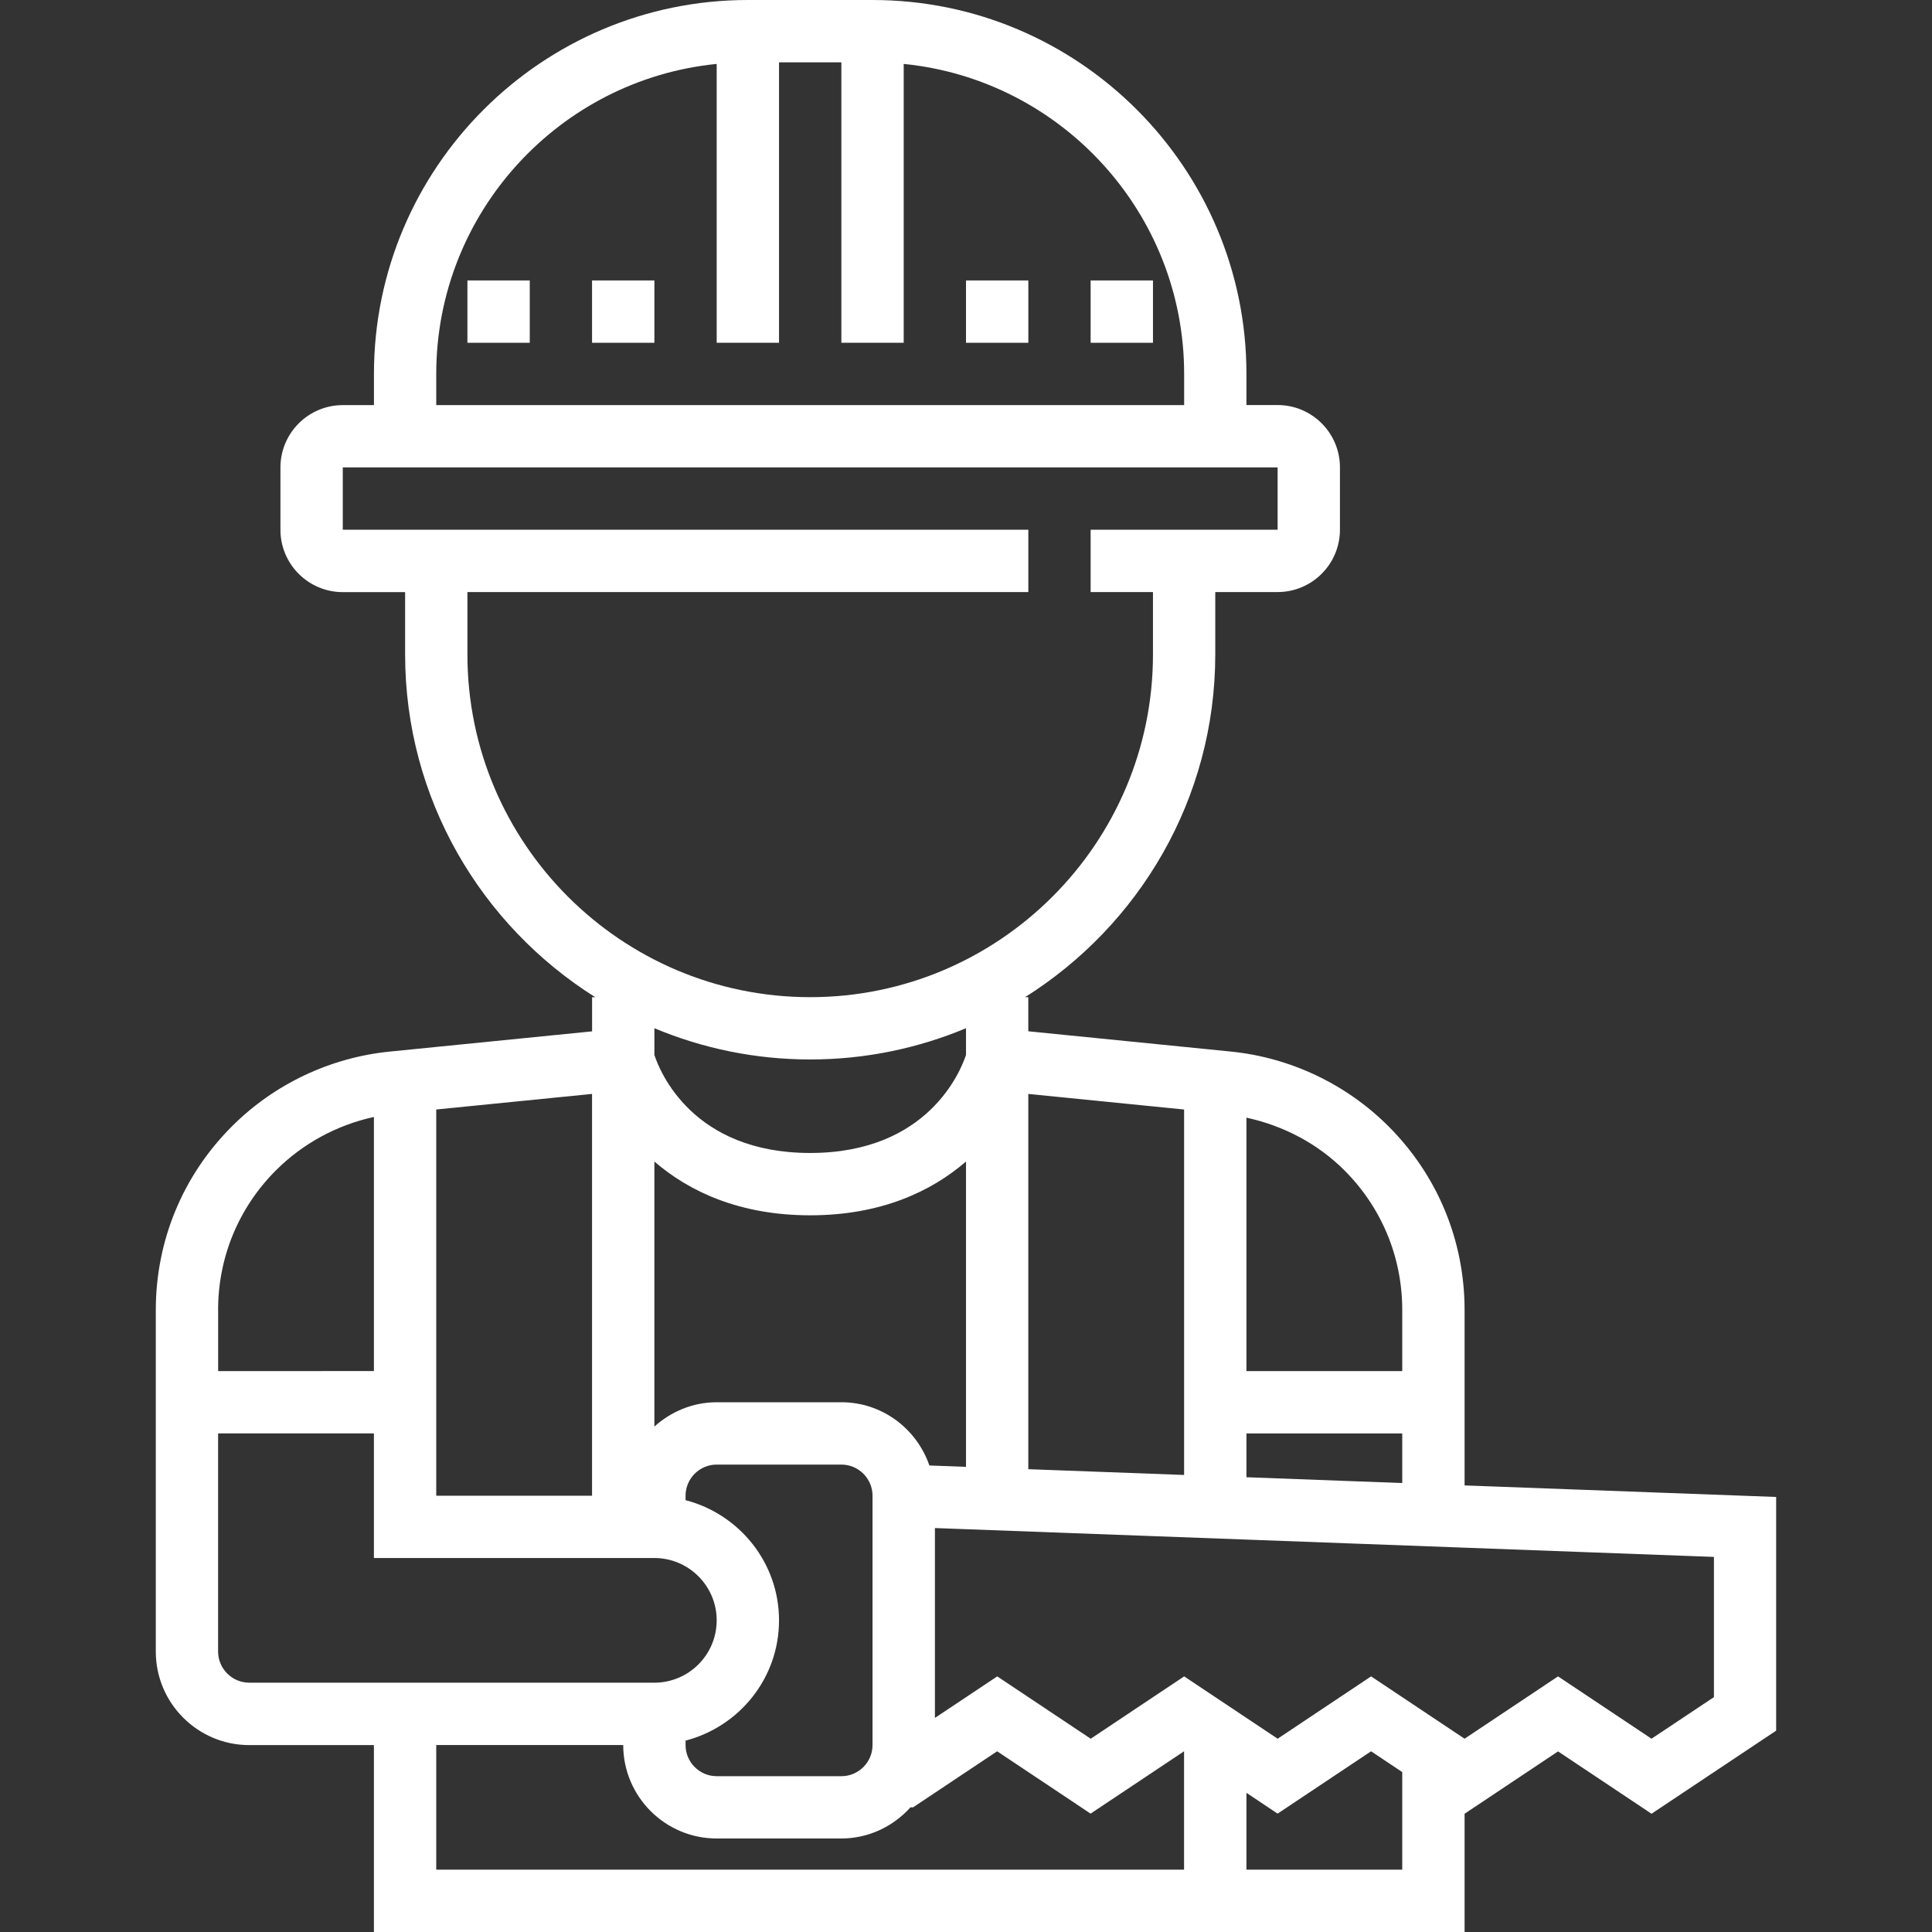 <?xml version="1.0" encoding="UTF-8"?><svg id="Capa_1" xmlns="http://www.w3.org/2000/svg" viewBox="0 0 512 512"><rect x="0" y="0" width="512" height="512" fill="#333333" stroke="none"/><defs><style>.cls-1{fill:#fff;}</style></defs><path class="cls-1" d="M388.13,393.63v-46.47c0-18.39-7.16-35.67-20.16-48.67-11.2-11.21-26.05-18.24-41.82-19.82l-53.64-5.37v-9.04h-.86c30.22-19.01,50.41-52.57,50.41-90.84v-16.52h16.52c9.11,0,16.52-7.41,16.52-16.52v-16.52c0-9.11-7.41-16.52-16.52-16.52h-8.26v-8.26C330.32,44.45,285.87,0,231.23,0h-33.03c-54.64,0-99.1,44.45-99.1,99.1v8.26h-8.26c-9.11,0-16.52,7.41-16.52,16.52v16.52c0,9.11,7.41,16.52,16.52,16.52h16.52v16.52c0,38.27,20.18,71.83,50.41,90.84h-.86v9.04l-53.63,5.36c-15.76,1.58-30.62,8.61-41.82,19.82-13.01,13-20.17,30.29-20.17,48.68v90.52c0,13.66,11.12,24.77,24.77,24.77h33.03v49.55H388.13v-31.36l24.77-16.52,24.77,16.52,33.03-22.02v-61.93l-82.58-3.06Zm-57.81-97.44c9.77,2.12,18.85,6.85,25.97,13.97,9.88,9.88,15.32,23.02,15.32,37v16.19h-41.29v-67.16Zm0,83.68h41.29v13.15l-41.29-1.54v-11.61Zm-57.81-89.97l41.29,4.13v96.85l-41.29-1.53v-99.45ZM115.61,99.1c0-42.75,32.65-78.01,74.32-82.16V90.84h16.52V16.52h16.52V90.84h16.52V16.94c41.67,4.15,74.32,39.42,74.32,82.16v8.26H115.61v-8.26Zm8.26,74.32v-16.52h148.65v-16.52H90.84v-16.52h247.74v16.52h-49.55v16.52h16.52v16.52c0,50.09-40.75,90.84-90.84,90.84s-90.84-40.75-90.84-90.84Zm57.81,224.14v-1.17c0-4.55,3.7-8.26,8.26-8.26h33.03c4.56,0,8.26,3.71,8.26,8.26v66.06c0,4.55-3.7,8.26-8.26,8.26h-33.03c-4.56,0-8.26-3.71-8.26-8.26v-1.17c14.21-3.69,24.77-16.52,24.77-31.86s-10.56-28.17-24.77-31.86Zm41.29-25.95h-33.03c-6.37,0-12.12,2.49-16.52,6.44v-70.23c9.23,7.98,22.65,14.25,41.29,14.25s32.06-6.27,41.29-14.25v80.91l-9.7-.36c-3.35-9.72-12.49-16.76-23.33-16.76Zm-8.26-66.06c-31.18,0-39.85-21.58-41.29-25.98v-7.08c12.72,5.32,26.67,8.28,41.29,8.28s28.57-2.96,41.29-8.28v7.08c-1.42,4.3-10.1,25.98-41.29,25.98Zm-99.1-11.52l41.29-4.13v106.49h-41.29v-102.36Zm-57.81,53.13c0-13.98,5.44-27.12,15.32-37,7.12-7.12,16.19-12.03,25.97-14.15v67.34H57.81v-16.19Zm8.26,98.77c-4.56,0-8.26-3.71-8.26-8.26v-57.81h41.29v33.03h74.32c9.11,0,16.52,7.41,16.52,16.52s-7.41,16.52-16.52,16.52H66.06Zm247.74,49.55H115.61v-33.03h49.55c0,13.66,11.12,24.77,24.77,24.77h33.03c7.29,0,13.79-3.23,18.33-8.26h.69l22.27-14.85,24.77,16.52,24.77-16.52v31.36Zm57.81,0h-41.29v-20.36l8.26,5.51,24.77-16.52,8.26,5.51v25.86Zm82.58-45.71l-16.52,11.01-24.77-16.52-24.77,16.52-24.77-16.52-24.77,16.52-24.77-16.52-24.77,16.52-24.77-16.52-16.52,11.01v-50.32l206.45,7.65v37.18Z"/><rect class="cls-1" x="156.9" y="74.32" width="16.52" height="16.52"/><rect class="cls-1" x="123.87" y="74.32" width="16.52" height="16.52"/><rect class="cls-1" x="289.03" y="74.32" width="16.52" height="16.52"/><rect class="cls-1" x="256" y="74.32" width="16.52" height="16.52"/></svg>